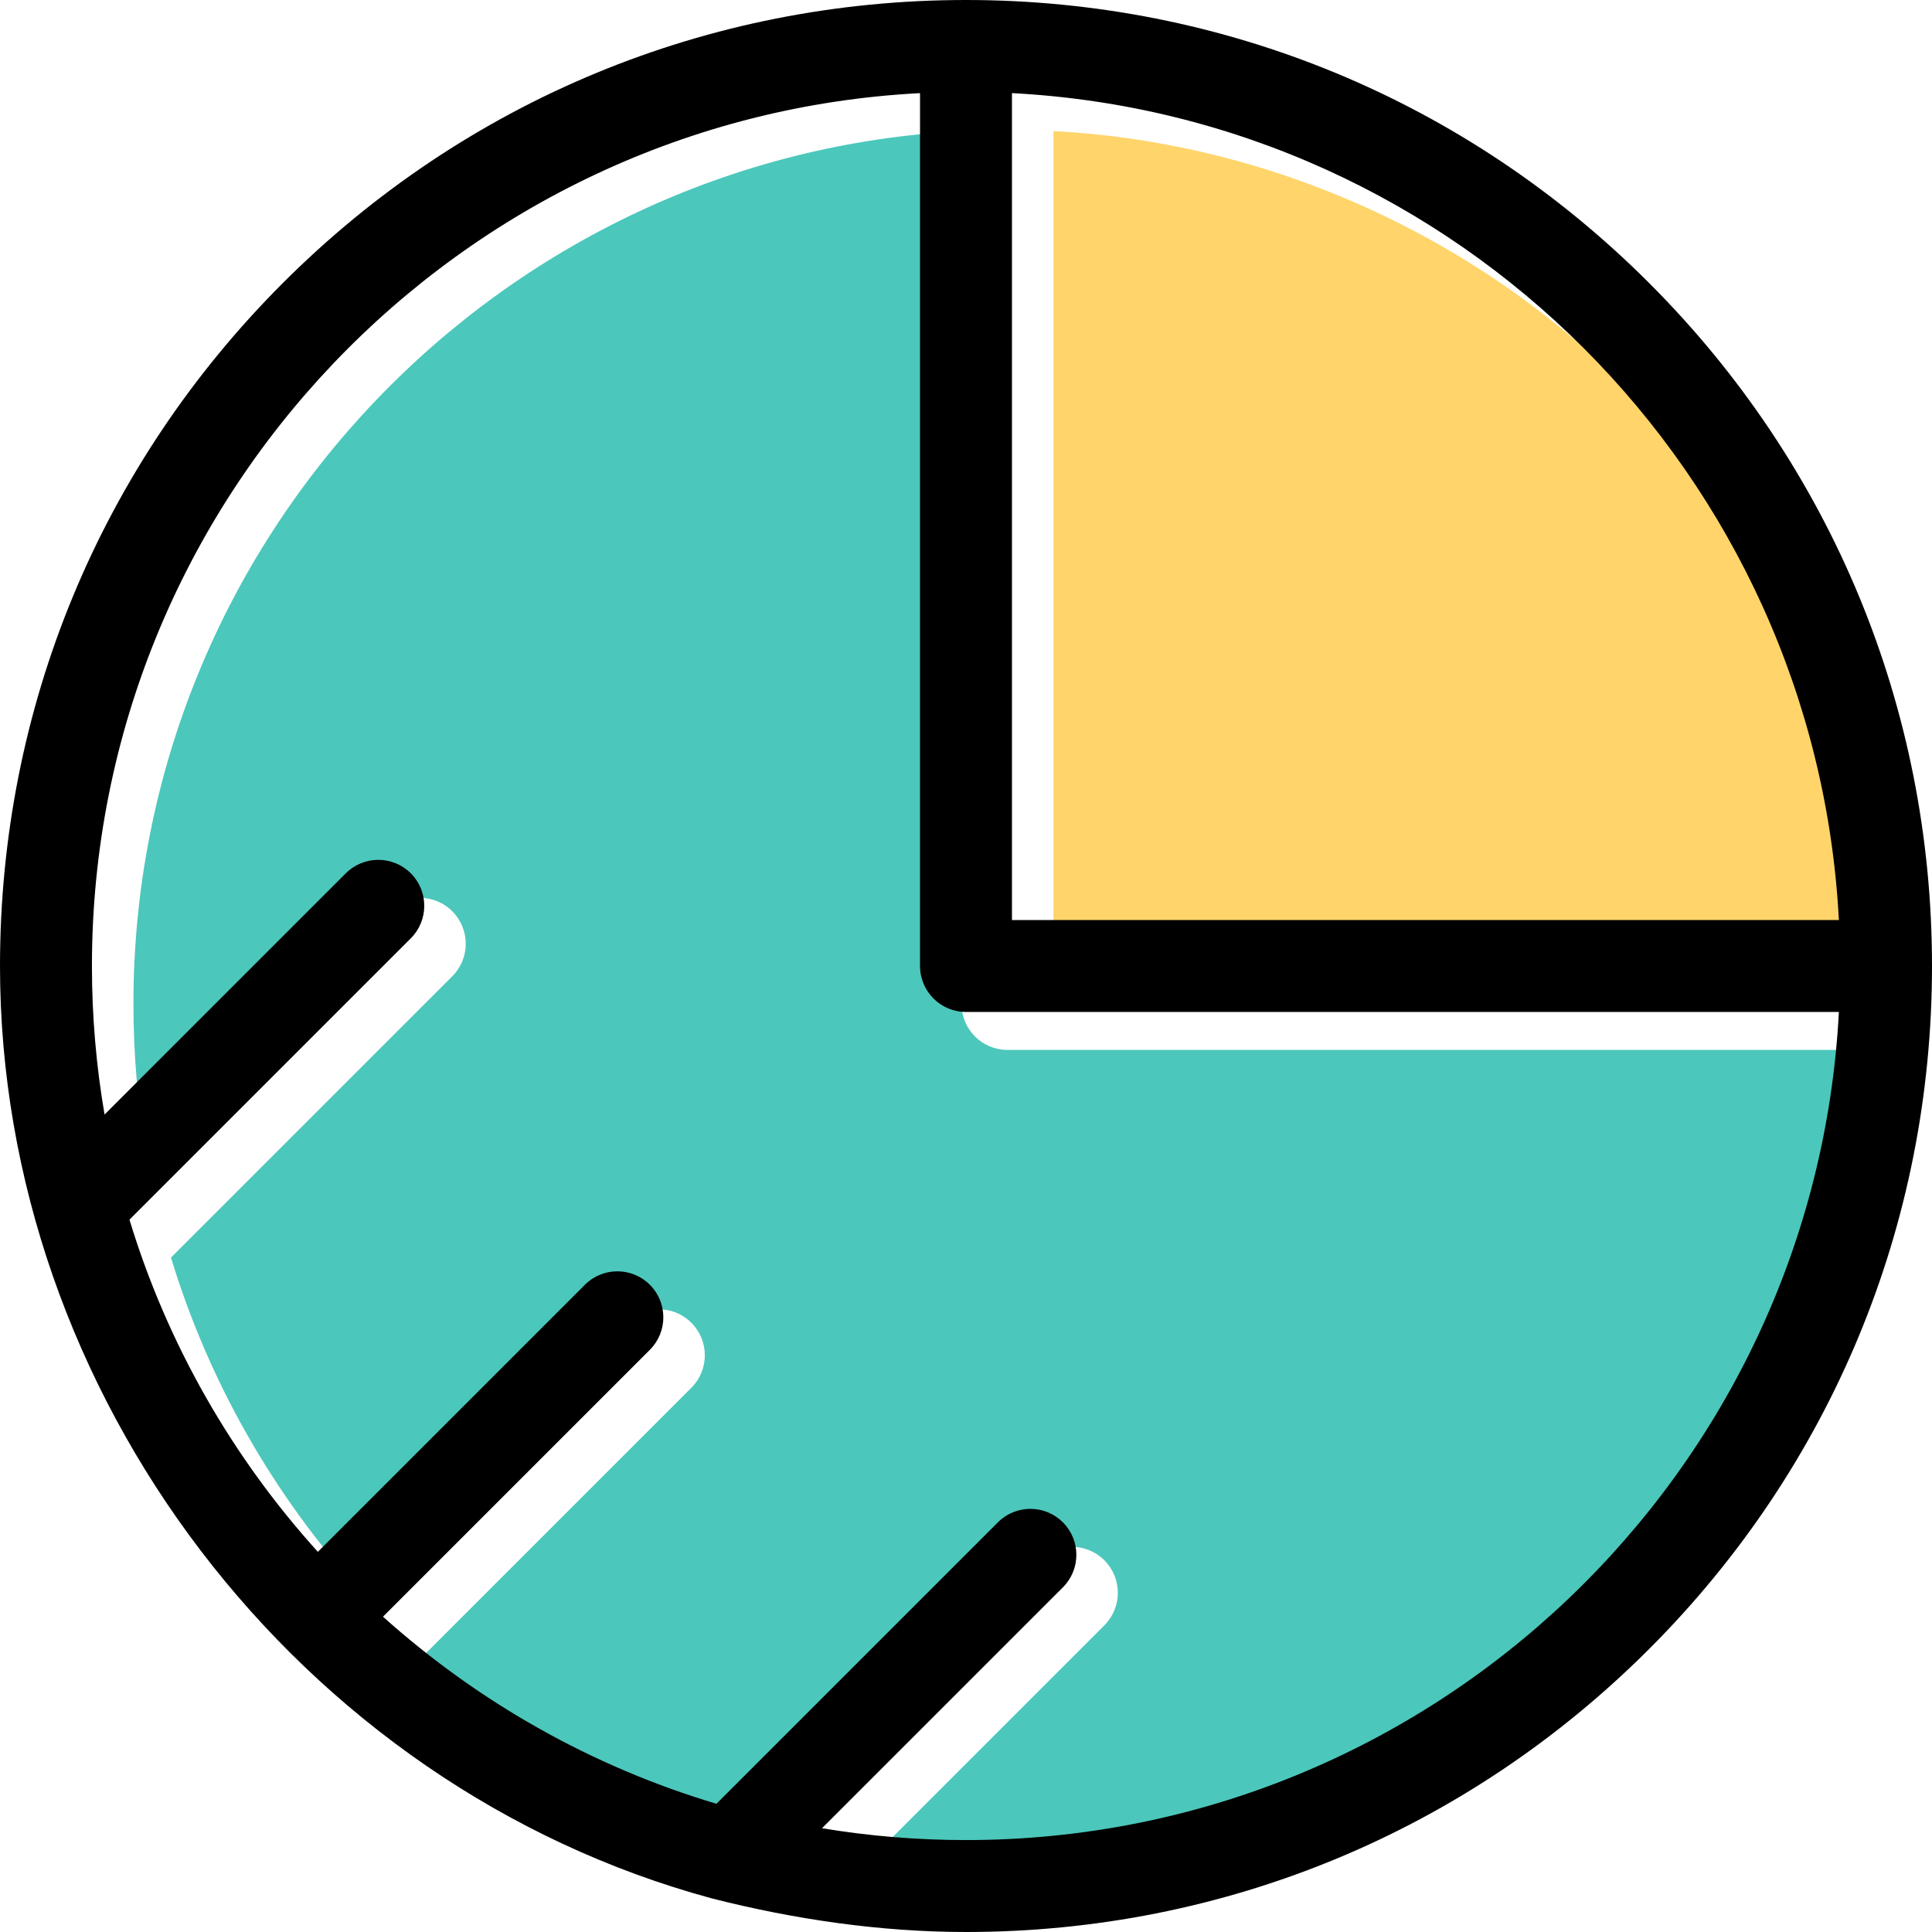<?xml version="1.0" encoding="iso-8859-1"?>
<!-- Uploaded to: SVG Repo, www.svgrepo.com, Generator: SVG Repo Mixer Tools -->
<svg height="800px" width="800px" version="1.1" id="Layer_1" xmlns="http://www.w3.org/2000/svg" xmlns:xlink="http://www.w3.org/1999/xlink" 
	 viewBox="0 0 510.67 510.67" xml:space="preserve">
<g>
	<path style="fill:#FFD46A;" d="M437.076,109.927c-40.693-44.661-98.259-72.126-158.626-75.273V253.22h218.566
		C494.259,200.225,472.788,149.15,437.076,109.927C436.067,108.82,437.424,110.309,437.076,109.927z"/>
	<path style="fill:#4CC7BB;" d="M254.149,265.37V34.654C132.383,40.994,35.266,142.053,35.266,265.37
		c0,13.378,1.157,26.489,3.35,39.251l63.748-63.749c4.746-4.745,12.438-4.745,17.184,0c4.744,4.745,4.744,12.438,0,17.183
		l-74.352,74.352c10.018,32.978,27.219,62.858,49.786,87.803l70.576-70.576c4.746-4.745,12.438-4.745,17.184,0
		c4.744,4.745,4.744,12.438,0,17.183l-70.534,70.534c25.069,22.485,55.062,39.576,88.142,49.447l74.378-74.378
		c4.746-4.745,12.438-4.745,17.184,0c4.744,4.745,4.744,12.438,0,17.183l-63.653,63.653c12.381,2.06,25.085,3.149,38.042,3.149
		c123.318,0,224.376-97.118,230.716-218.885H266.3C259.59,277.52,254.149,272.081,254.149,265.37z"/>
	<g>
		<path d="M188.105,501.776C78.746,472.128,0,368.443,0,255.335c0-68.202,26.56-132.323,74.786-180.549S187.133,0,255.335,0
			s132.323,26.56,180.549,74.786c48.226,48.227,74.786,112.347,74.786,180.549s-26.56,132.323-74.786,180.549
			c-48.227,48.226-112.347,74.786-180.549,74.786C232.782,510.67,209.963,507.343,188.105,501.776z M217.277,483.236
			c12.386,2.062,25.096,3.134,38.058,3.134c123.319,0,224.381-97.116,230.72-218.885h-230.72c-6.71,0-12.15-5.439-12.15-12.15
			V24.615C121.416,30.954,24.3,132.016,24.3,255.335c0,13.381,1.144,26.5,3.338,39.265L91.4,230.837
			c4.745-4.745,12.438-4.745,17.183,0s4.745,12.438,0,17.183l-74.364,74.364c10.019,32.973,27.23,62.855,49.793,87.796
			l70.581-70.581c4.745-4.745,12.438-4.745,17.183,0s4.745,12.438,0,17.183l-70.544,70.544
			c25.065,22.482,55.063,39.58,88.139,49.452l74.393-74.393c4.745-4.745,12.438-4.745,17.183,0c4.745,4.745,4.745,12.438,0,17.183
			L217.277,483.236z M267.485,243.185h218.57c-6.129-117.746-100.824-212.441-218.57-218.57V243.185z"/>
	</g>
</g>
</svg>